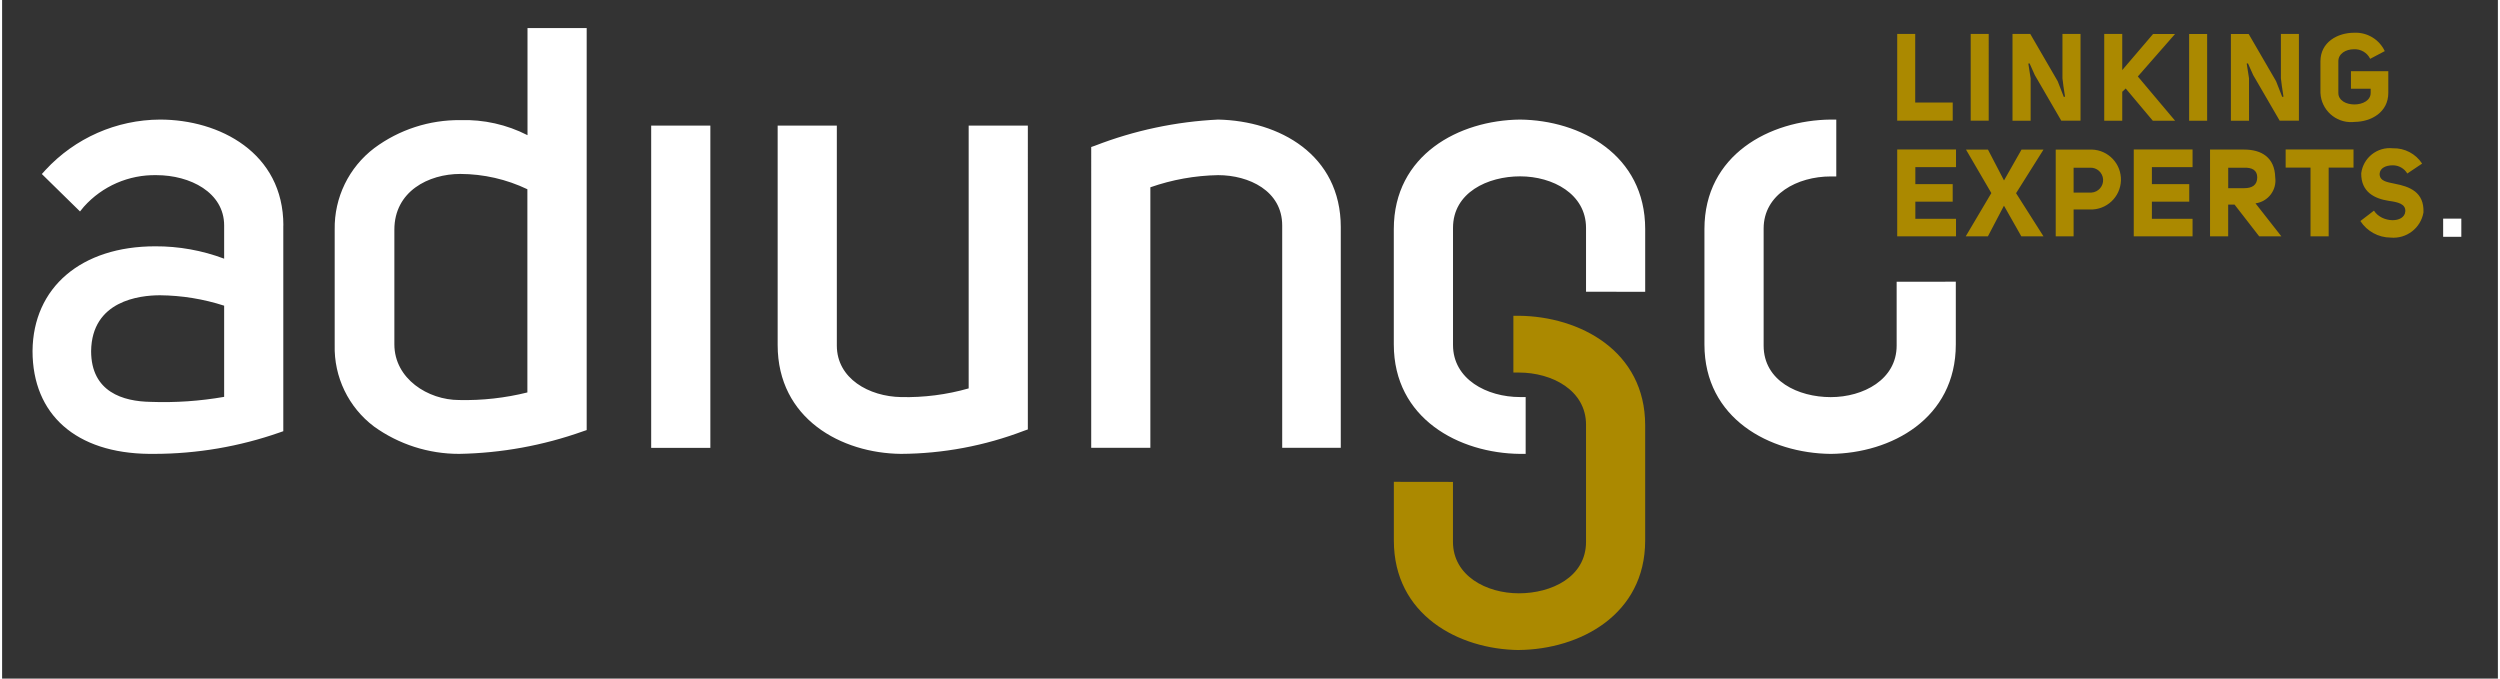 <?xml version="1.0" encoding="utf-8"?>
<svg xmlns="http://www.w3.org/2000/svg" xmlns:xlink="http://www.w3.org/1999/xlink" version="1.1" id="Ebene_1" x="0px" y="0px" viewBox="0 0 215.778 58.667" style="enable-background:new 0 0 215.778 58.667;" xml:space="preserve" width="210" height="57">
<rect x="0" y="0" width="215.778" height="58.667" fill="#333333" stroke="none"/>
<style type="text/css">
	.st0{fill:#FFFFFF;}
	.st1{fill:#AB8900;}
</style>
<g id="Gruppe_1" transform="translate(170 6)">
	<path id="Pfad_161" class="st0" d="M41.045,12.902v1.571h1.571v-1.571H41.045z"/>
	<path id="Pfad_162" class="st0" d="M-6.204,18.361v5.521c0,2.922-2.867,4.452-5.7,4.452c-2.795,0-5.8-1.393-5.8-4.452V13.755   c0-2.958,2.919-4.5,5.8-4.5h0.481V4.338h-0.485c-5.257,0.053-10.914,3.037-10.914,9.465v9.975c0,6.428,5.658,9.412,10.923,9.464   c5.207-0.052,10.81-3.037,10.81-9.464v-5.424l-5.116,0.006L-6.204,18.361z M-27.944,13.802v5.426l-5.115-0.006v-5.523   c0-2.923-2.867-4.453-5.7-4.453c-2.795,0-5.8,1.394-5.8,4.453v10.129c0,2.957,2.92,4.5,5.8,4.5h0.481v4.913h-0.486   c-5.257-0.052-10.914-3.036-10.914-9.464v-9.975c0-6.428,5.658-9.412,10.914-9.464C-33.548,4.391-27.944,7.375-27.944,13.802z    M-86.434,27.579c-1.9,0.543-3.871,0.796-5.846,0.751c-2.759-0.048-5.552-1.593-5.552-4.453V4.857h-5.116v18.971   c0,6.393,5.523,9.36,10.659,9.412c3.641-0.019,7.249-0.697,10.649-2l0.322-0.113V4.857h-5.116   C-86.434,4.857-86.434,27.579-86.434,27.579z M-54.263,13.647v19.071h-5.064V13.491c0-2.988-2.873-4.349-5.543-4.349   c-1.995,0.036-3.972,0.39-5.855,1.05v22.526h-5.114V6.71l0.322-0.112c3.405-1.321,7-2.084,10.648-2.26   c5.285,0.108,10.607,3.029,10.607,9.309L-54.263,13.647z M-113.883,32.719h5.116V4.857h-5.116V32.719L-113.883,32.719z    M-145.689,13.491v17.79l-0.323,0.112c-3.475,1.216-7.13,1.841-10.812,1.847c-0.155,0-0.311,0-0.466,0   c-6.309-0.063-10.079-3.387-10.079-8.896c0.048-5.5,4.212-9.049,10.607-9.049c2.035-0.009,4.054,0.353,5.959,1.07v-2.874   c0-2.855-2.946-4.349-5.855-4.349c-2.389-0.047-4.681,0.95-6.274,2.731l-0.333,0.408l-3.3-3.236l0.31-0.342   c2.555-2.768,6.145-4.35,9.912-4.365c5.134,0,10.66,2.864,10.66,9.153H-145.689z M-150.803,20.428   c-1.792-0.579-3.66-0.882-5.543-0.9c-1.772,0-5.9,0.47-5.958,4.822c0,3.561,2.792,4.356,5.135,4.394   c2.131,0.079,4.265-0.066,6.366-0.433V20.428z M-124.579,5.685c-1.792-0.916-3.788-1.364-5.8-1.3   c-2.675-0.028-5.287,0.819-7.436,2.413c-2.204,1.668-3.479,4.288-3.431,7.052v9.978c-0.073,2.761,1.194,5.386,3.4,7.048   c2.144,1.542,4.72,2.369,7.361,2.364c3.649-0.065,7.262-0.723,10.7-1.947l0.326-0.11V-3.572h-5.116v9.261L-124.579,5.685z    M-124.579,27.927c-1.931,0.482-3.917,0.703-5.907,0.658c-2.691,0-5.6-1.842-5.6-4.816v-9.915c0-3.309,2.954-4.816,5.7-4.816   c2.007,0.006,3.988,0.458,5.8,1.323v17.567L-124.579,27.927z"/>
	<path id="Pfad_163" class="st1" d="M-38.857,50.2c-5.215-0.053-10.817-3.037-10.817-9.462v-5.081l5.11,0.007v5.177   c0,2.925,2.868,4.455,5.7,4.455c2.8,0,5.805-1.394,5.805-4.455V30.716c0-2.959-2.921-4.507-5.805-4.507h-0.476v-4.908h0.483   c5.255,0.053,10.911,3.036,10.911,9.462v9.971c0,6.425-5.656,9.409-10.911,9.462V50.2z"/>
	<path id="Pfad_164" class="st1" d="M-4.588,8.447h3.516V6.922h-5.084v7.509h5.084v-1.514h-3.516v-1.483h3.23V9.92h-3.23V8.447z    M6.49,14.431l-2.369-3.728l2.372-3.771h-1.9L3.078,9.601L1.691,6.932h-1.9l2.192,3.76l-2.213,3.739h1.917l1.387-2.648l1.5,2.648   L6.49,14.431z M7.549,14.431h1.546v-2.319h1.419c1.43,0.046,2.627-1.076,2.673-2.507s-1.076-2.627-2.507-2.673   c-0.059-0.002-0.117-0.002-0.176,0H7.549v7.5L7.549,14.431z M9.095,10.65V8.5h1.409c0.594-0.036,1.104,0.416,1.141,1.009   s-0.416,1.104-1.009,1.141c-0.044,0.003-0.088,0.003-0.131,0H9.095z M15.863,8.45h3.516V6.922h-5.084v7.509h5.084v-1.514h-3.516   v-1.483h3.23V9.92h-3.23V8.447V8.45z M25.141,14.434h1.917l-2.237-2.853c1.09-0.147,1.854-1.149,1.707-2.239   c-0.001-0.006-0.002-0.011-0.002-0.017c-0.043-1.705-1.176-2.394-2.68-2.394h-2.955v7.5h1.568v-2.743h0.551l2.129,2.743   L25.141,14.434z M22.461,10.272V8.5h1.387c0.657-0.021,1.123,0.2,1.123,0.837c0,0.657-0.434,0.932-1.123,0.932L22.461,10.272z    M33.296,8.493V6.922h-5.868V8.49h2.15v5.941h1.568V8.49L33.296,8.493z M33.889,13.111c0.573,0.884,1.551,1.422,2.605,1.43   c1.371,0.132,2.613-0.814,2.849-2.171c0.074-1.769-1.2-2.245-2.5-2.489c-0.657-0.138-1.282-0.222-1.292-0.837V9.033   c0.032-0.519,0.551-0.741,1.144-0.741c0.513-0.001,0.988,0.269,1.25,0.71l1.281-0.858c-0.554-0.853-1.514-1.355-2.531-1.324   c-1.347-0.144-2.562,0.817-2.733,2.161c-0.021,1.652,1.2,2.2,2.372,2.383c0.773,0.106,1.472,0.254,1.44,0.9   c-0.064,1.049-2.034,1.028-2.711-0.053l-1.176,0.9H33.889z"/>
	<path id="Pfad_165" class="st1" d="M-6.156,4.435h4.8V2.867h-3.243v-5.931h-1.557V4.435L-6.156,4.435z M1.755-3.065H0.198v7.5   h1.557V-3.065z M8.248,2.38L7.721,1.024L5.349-3.064H3.813v7.5h1.568V0.78l-0.2-1.281l0.106-0.022l0.455,1.017l2.288,3.94h1.663   v-7.5H8.131v3.834c0.01,0.159,0.138,1.1,0.222,1.589L8.247,2.378L8.248,2.38z M13.3,0.061v-3.125h-1.557v7.5H13.3v-2.5l0.3-0.286   l2.34,2.786h1.927l-3.219-3.823l3.219-3.675h-1.9l-2.669,3.124L13.3,0.061z M20.64-3.063h-1.557v7.5h1.557V-3.063z M27.132,2.38   l-0.53-1.355L24.23-3.063h-1.536v7.5h1.568V0.78l-0.2-1.281l0.106-0.022l0.455,1.017l2.288,3.94h1.663v-7.5h-1.557v3.834   c0.011,0.159,0.138,1.1,0.223,1.589l-0.106,0.021L27.132,2.38z M35.997-1.581c-0.479-1.013-1.519-1.639-2.638-1.589   c-1.462,0-2.923,0.826-2.923,2.468V2.03c0.064,1.459,1.299,2.589,2.758,2.525c0.062-0.003,0.124-0.008,0.186-0.015   c1.461-0.011,2.923-0.847,2.923-2.51V0.156h-3.23V1.67h1.705v0.36c0,0.667-0.71,1-1.408,1s-1.387-0.328-1.387-1v-2.732   c0-0.668,0.657-1.038,1.334-1.038c0.597-0.037,1.157,0.289,1.419,0.826L35.997-1.581L35.997-1.581z"/>
</g>
</svg>
